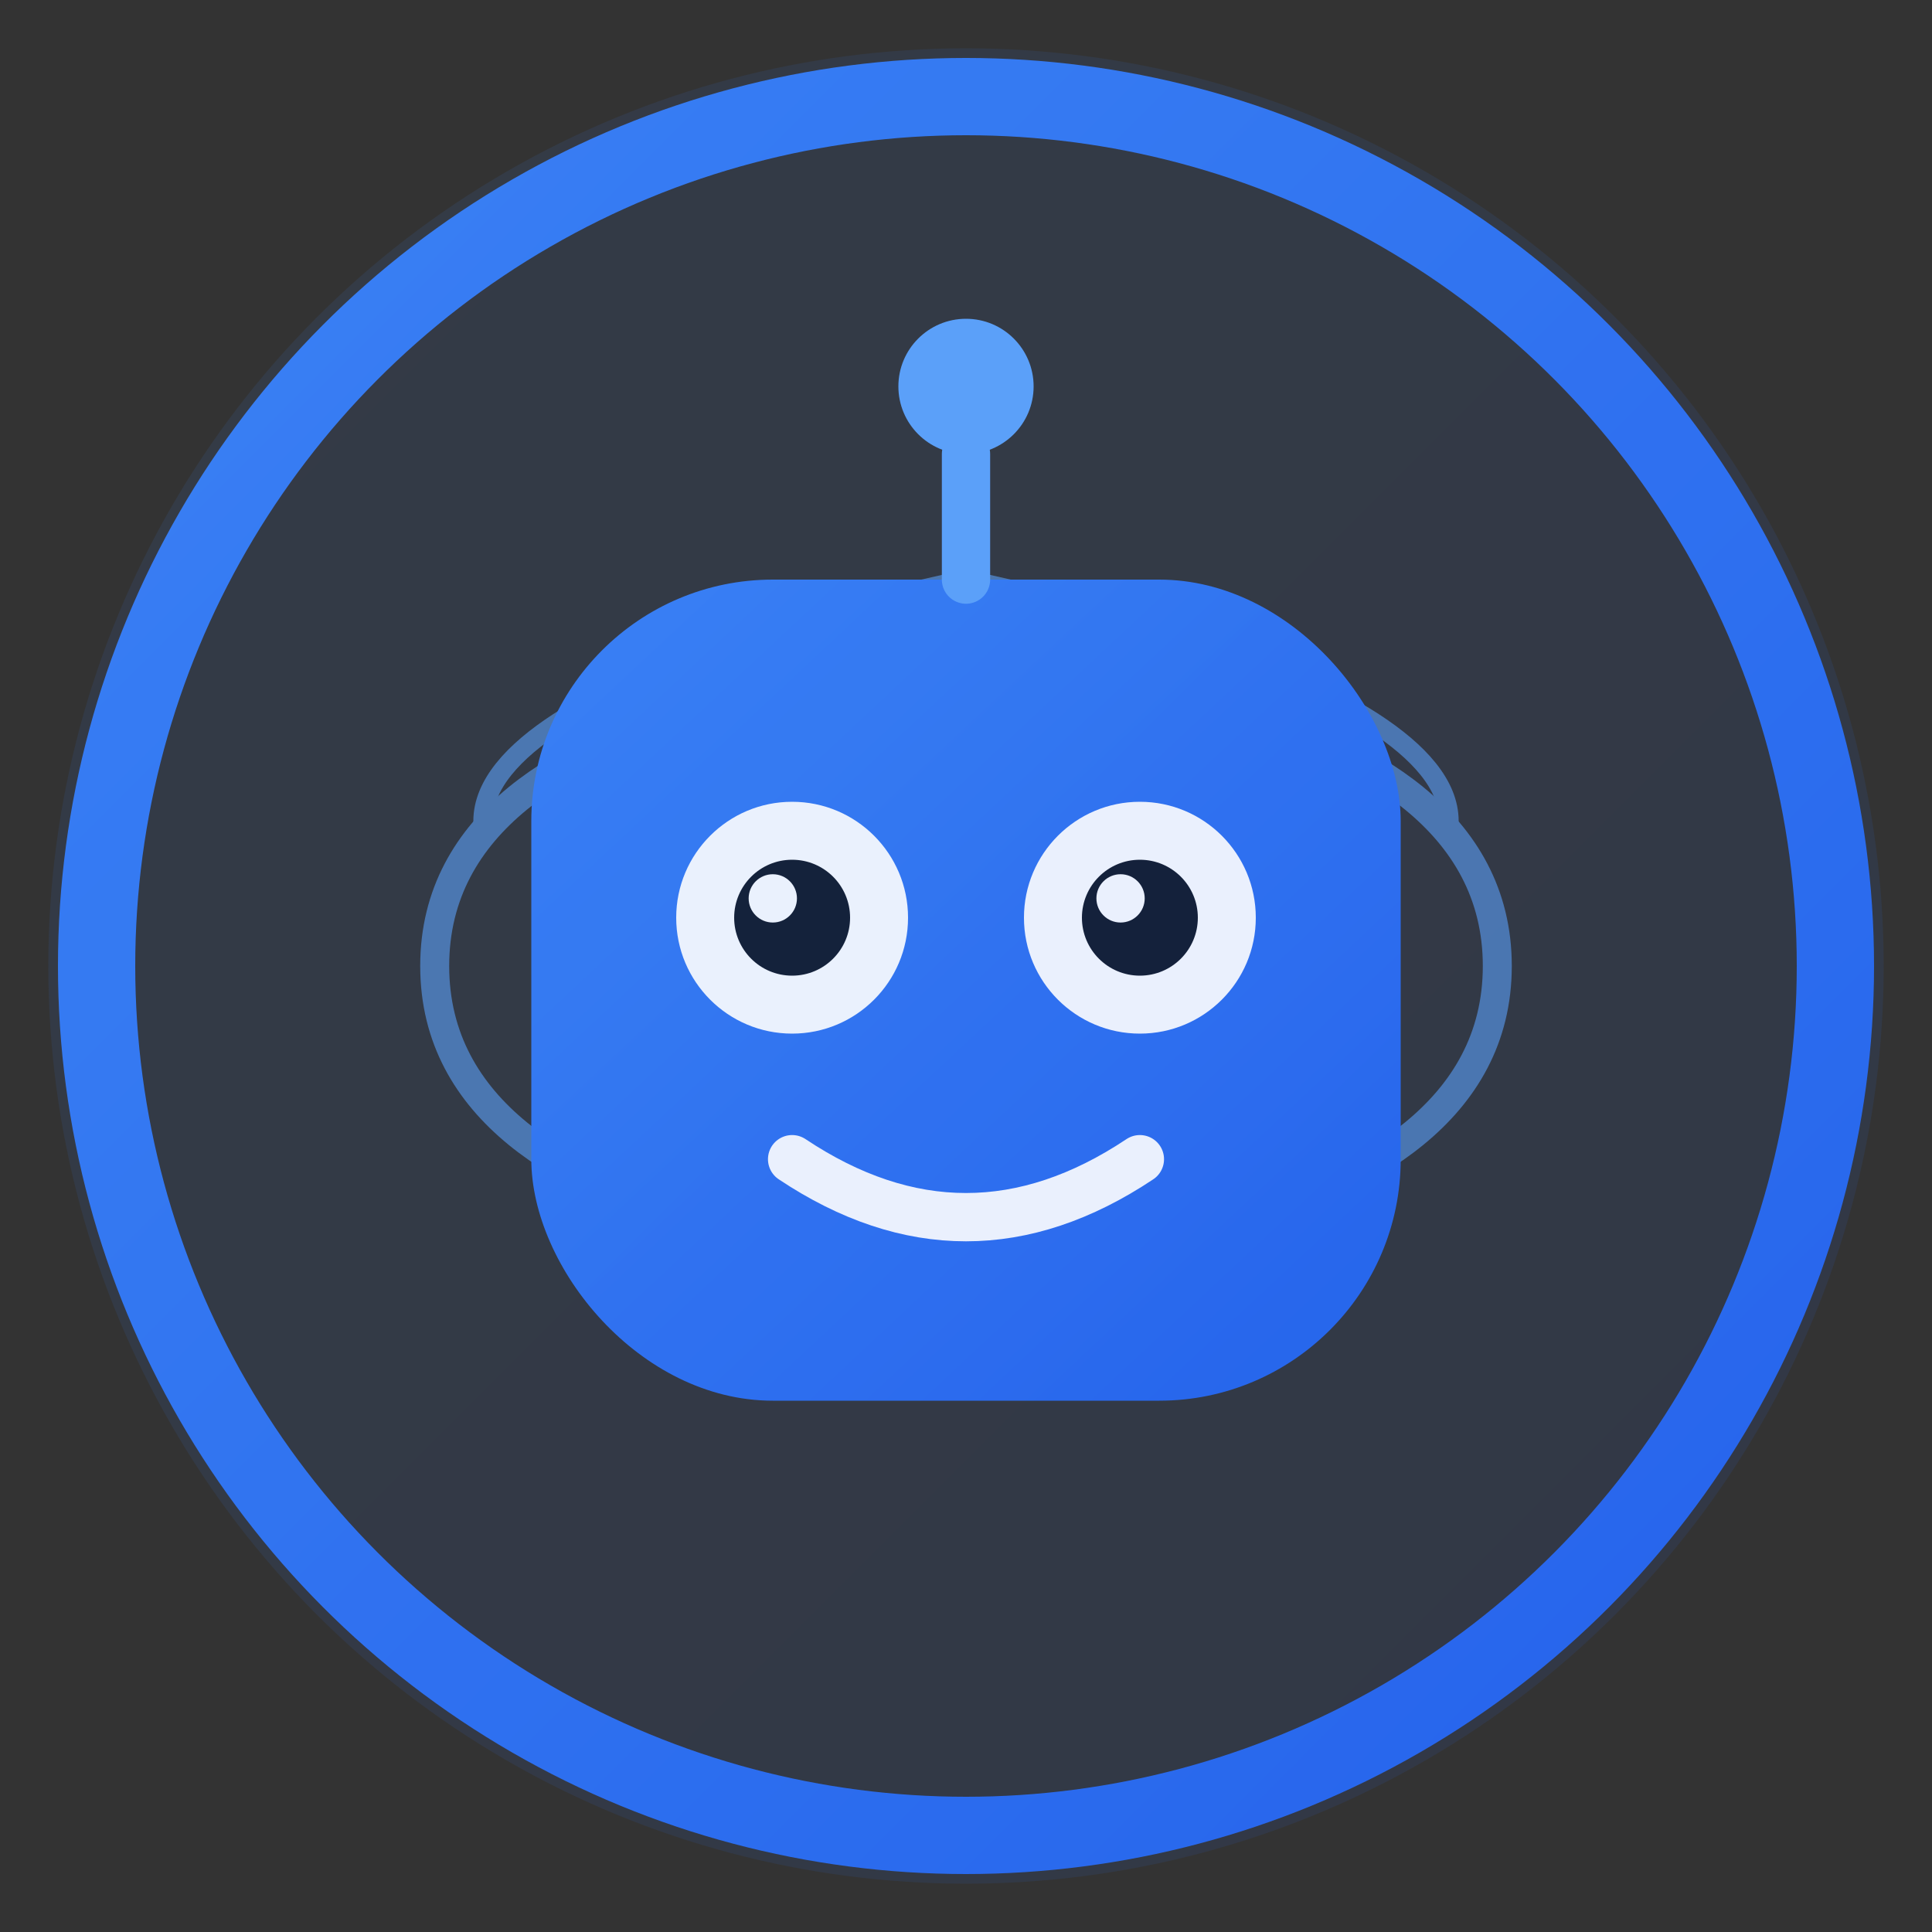 <?xml version="1.0" encoding="UTF-8"?>
<svg width="200" height="200" viewBox="0 0 200 200" xmlns="http://www.w3.org/2000/svg">
  <rect x="0" y="0" width="200" height="200" fill="#333333" stroke="none"/>
  <!-- Outer Circle with Gradient -->
  <defs>
    <linearGradient id="circleGradient" x1="0%" y1="0%" x2="100%" y2="100%">
      <stop offset="0%" style="stop-color:#3b82f6;stop-opacity:1" />
      <stop offset="100%" style="stop-color:#2563eb;stop-opacity:1" />
    </linearGradient>
  </defs>
  
  <!-- Background Circle -->
  <circle cx="100" cy="100" r="90" fill="none" stroke="url(#circleGradient)" stroke-width="8" stroke-linecap="round"/>
  
  <!-- Decorative Web Lines with Animation -->
  <g opacity="0.6">
    <path d="M45,100 C45,70 100,70 100,70 C100,70 155,70 155,100 C155,130 100,130 100,130 C100,130 45,130 45,100" 
          fill="none" stroke="#60a5fa" stroke-width="3" stroke-linecap="round"/>
    <path d="M50,85 C50,70 100,60 100,60 C100,60 150,70 150,85" 
          fill="none" stroke="#60a5fa" stroke-width="2" stroke-linecap="round"/>
  </g>
  
  <!-- Robot Head - Rounded Rectangle -->
  <rect x="55" y="60" width="90" height="85" rx="25" fill="url(#circleGradient)"/>
  
  <!-- Friendly Eyes -->
  <g>
    <!-- Left Eye -->
    <circle cx="82" cy="95" r="12" fill="white"/>
    <circle cx="82" cy="95" r="6" fill="#111827"/>
    <circle cx="80" cy="93" r="2.5" fill="white"/>
    
    <!-- Right Eye -->
    <circle cx="118" cy="95" r="12" fill="white"/>
    <circle cx="118" cy="95" r="6" fill="#111827"/>
    <circle cx="116" cy="93" r="2.5" fill="white"/>
  </g>
  
  <!-- Cute Smile -->
  <path d="M82,120 Q100,132 118,120" 
        fill="none" 
        stroke="white" 
        stroke-width="5" 
        stroke-linecap="round"/>
  
  <!-- Antenna with Glow -->
  <g>
    <circle cx="100" cy="40" r="7" fill="#60a5fa">
      <animate attributeName="opacity" values="0.5;1;0.5" dur="2s" repeatCount="indefinite"/>
    </circle>
    <line x1="100" y1="60" x2="100" y2="47" stroke="#60a5fa" stroke-width="5" stroke-linecap="round"/>
  </g>
  
  <!-- Subtle Glow Effect -->
  <circle cx="100" cy="100" r="95" fill="url(#circleGradient)" opacity="0.1"/>
</svg> 